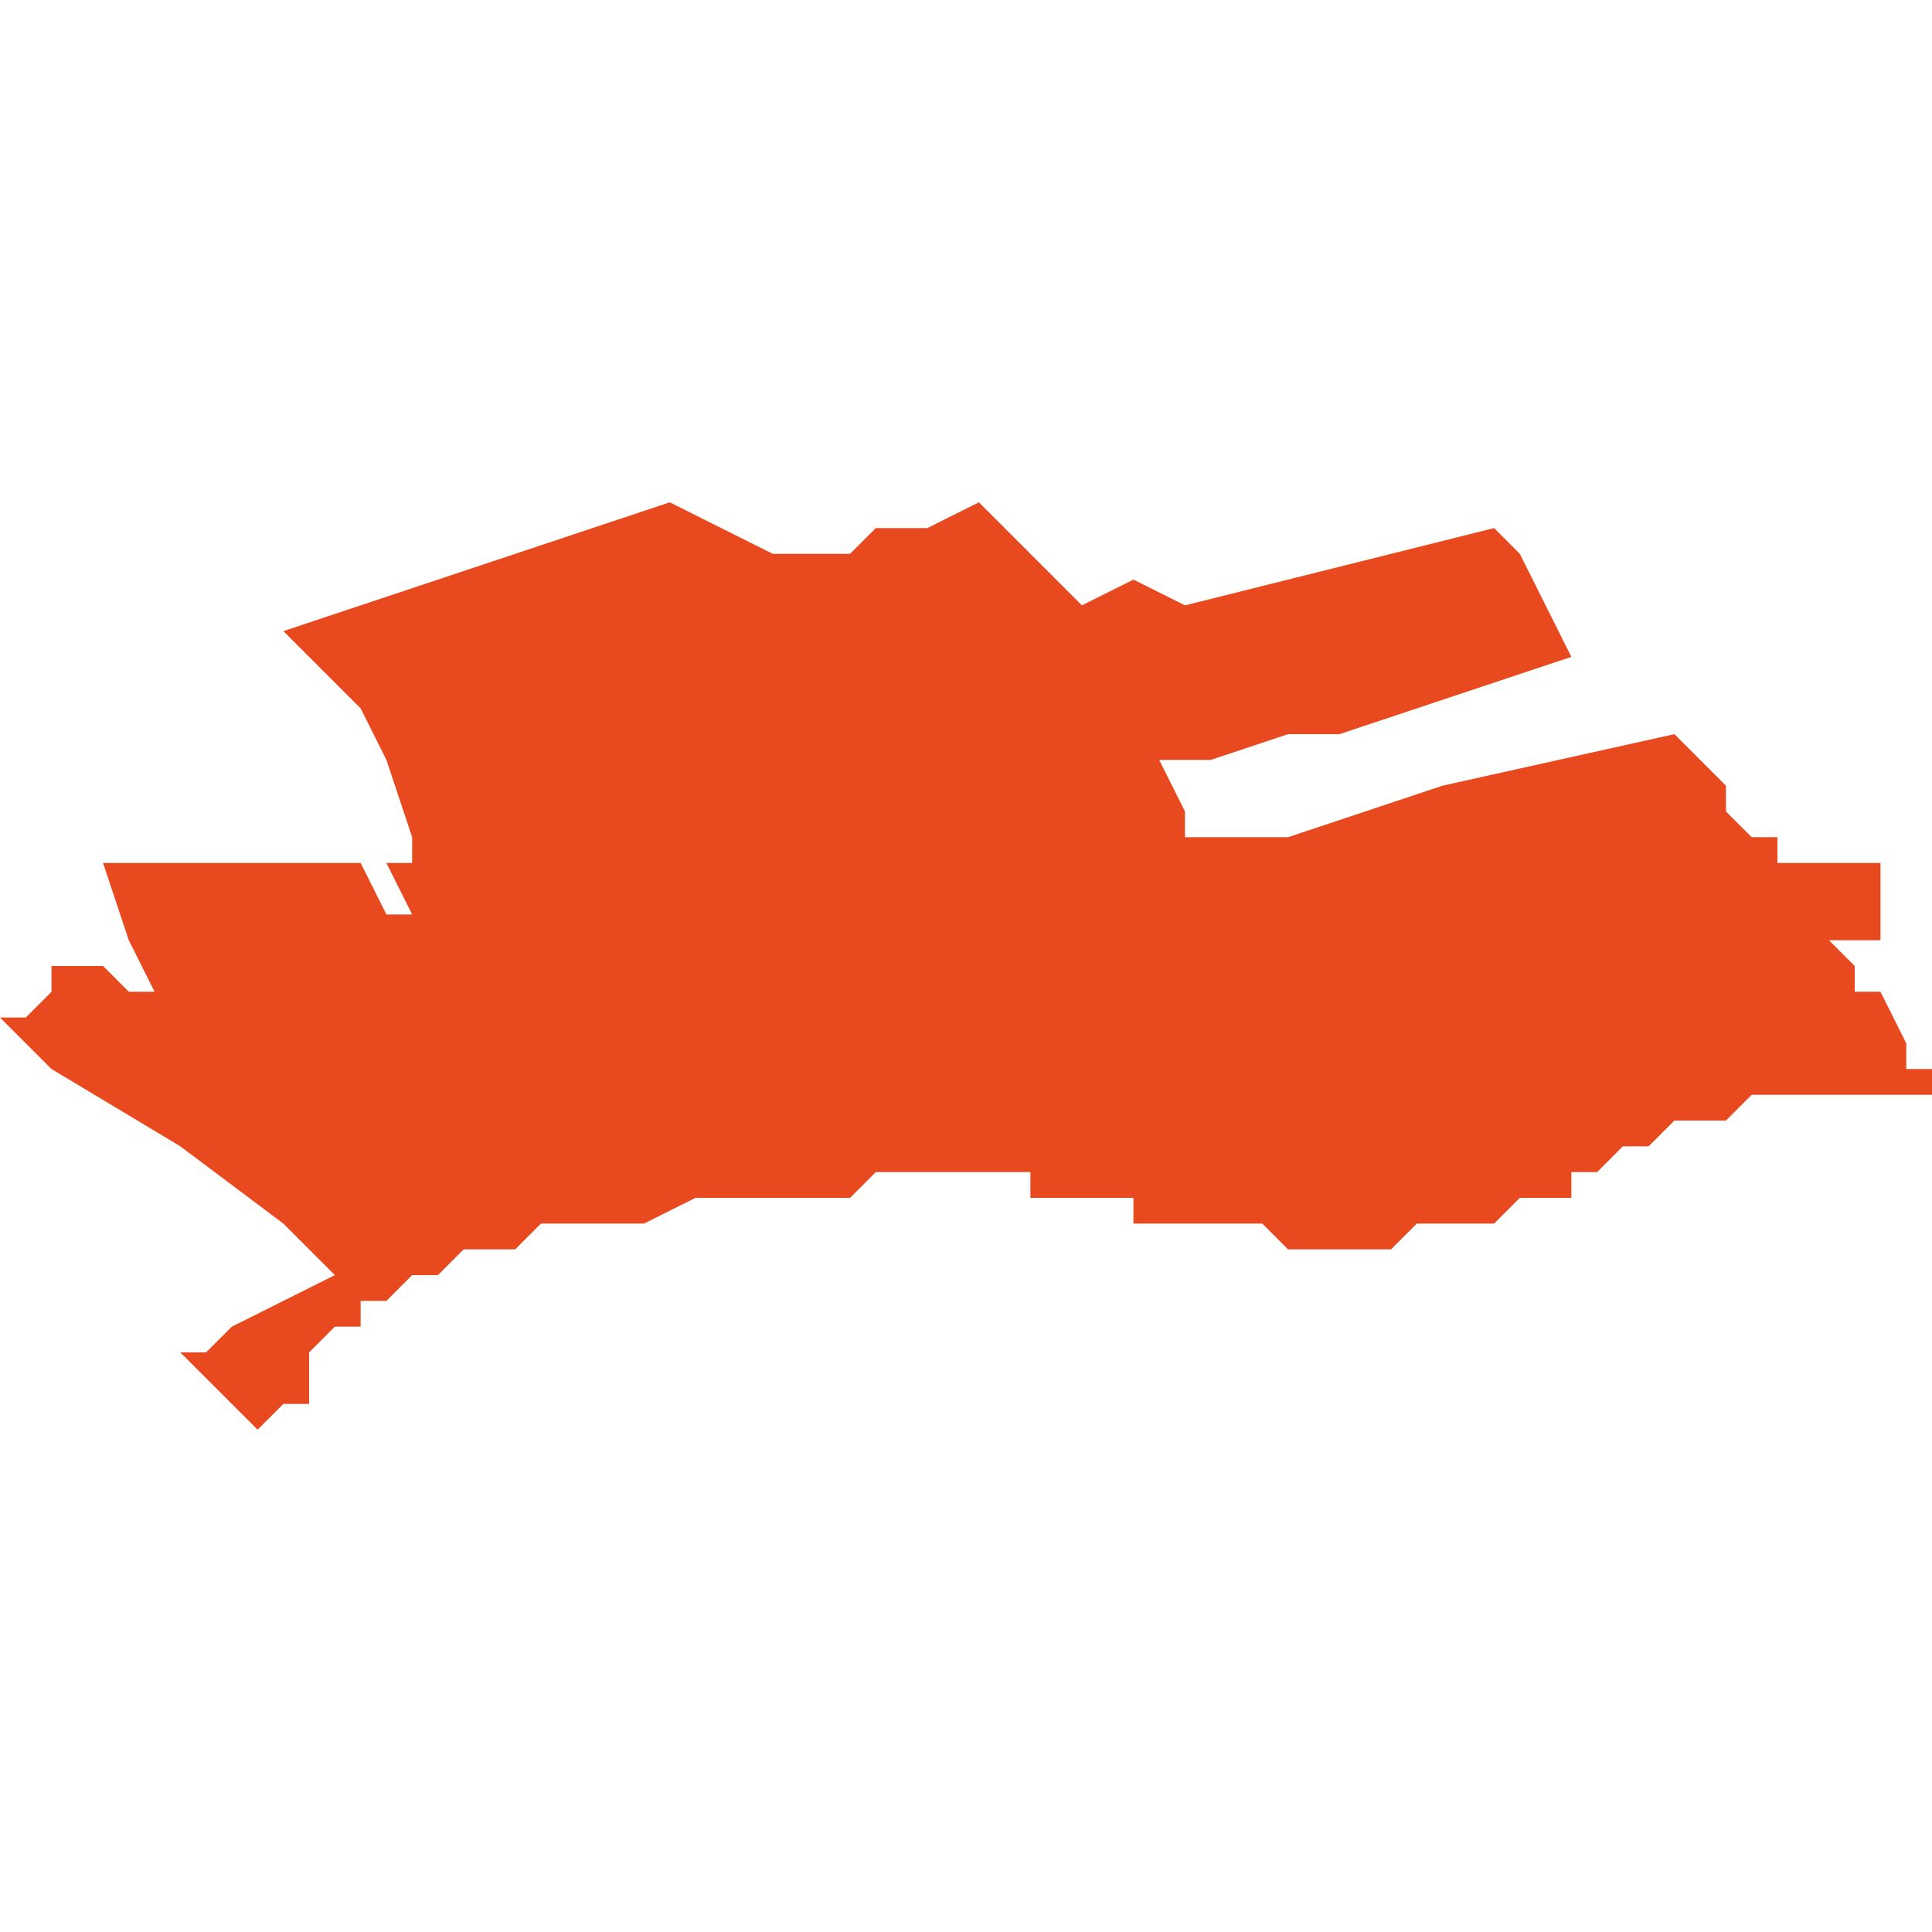 <svg xmlns="http://www.w3.org/2000/svg" xmlns:xlink="http://www.w3.org/1999/xlink" height="300" width="300" viewBox="4.624 -51.661 0.075 0.036"><path d="M 4.655 -51.659 L 4.655 -51.659 4.655 -51.659 4.655 -51.659 4.655 -51.659 4.654 -51.659 4.65 -51.661 4.647 -51.66 4.644 -51.659 4.635 -51.656 4.638 -51.653 4.639 -51.651 4.64 -51.648 4.64 -51.647 4.639 -51.647 4.64 -51.645 4.639 -51.645 4.638 -51.647 4.636 -51.647 4.633 -51.647 4.633 -51.647 4.632 -51.647 4.628 -51.647 4.629 -51.644 4.63 -51.642 4.63 -51.642 4.629 -51.642 4.629 -51.642 4.629 -51.642 4.629 -51.642 4.628 -51.643 4.627 -51.643 4.626 -51.643 4.626 -51.643 4.626 -51.643 4.626 -51.643 4.626 -51.643 4.626 -51.643 4.626 -51.643 4.626 -51.643 4.626 -51.643 4.626 -51.643 4.626 -51.643 4.626 -51.643 4.626 -51.642 4.626 -51.642 4.626 -51.642 4.626 -51.642 4.626 -51.642 4.626 -51.642 4.626 -51.642 4.626 -51.642 4.626 -51.642 4.626 -51.642 4.626 -51.642 4.626 -51.642 4.626 -51.642 4.626 -51.642 4.626 -51.642 4.626 -51.642 4.626 -51.642 4.626 -51.642 4.626 -51.642 4.626 -51.642 4.626 -51.642 4.626 -51.642 4.626 -51.642 4.626 -51.642 4.626 -51.642 4.625 -51.641 4.625 -51.641 4.625 -51.641 4.625 -51.641 4.625 -51.641 4.625 -51.641 4.625 -51.641 4.625 -51.641 4.625 -51.641 4.625 -51.641 4.625 -51.641 4.625 -51.641 4.625 -51.641 4.625 -51.641 4.624 -51.641 4.624 -51.641 4.626 -51.639 4.631 -51.636 4.635 -51.633 4.637 -51.631 4.637 -51.631 4.633 -51.629 4.632 -51.628 4.631 -51.628 4.632 -51.627 4.633 -51.626 4.634 -51.625 4.634 -51.625 4.634 -51.625 4.634 -51.625 4.635 -51.626 4.635 -51.626 4.635 -51.626 4.635 -51.626 4.635 -51.626 4.636 -51.626 4.636 -51.626 4.636 -51.627 4.636 -51.627 4.636 -51.627 4.636 -51.627 4.636 -51.628 4.636 -51.628 4.636 -51.628 4.637 -51.629 4.637 -51.629 4.637 -51.629 4.637 -51.629 4.637 -51.629 4.638 -51.629 4.638 -51.63 4.638 -51.63 4.639 -51.63 4.639 -51.63 4.64 -51.631 4.64 -51.631 4.641 -51.631 4.641 -51.631 4.642 -51.632 4.643 -51.632 4.643 -51.632 4.644 -51.632 4.644 -51.632 4.645 -51.633 4.645 -51.633 4.646 -51.633 4.648 -51.633 4.649 -51.633 4.649 -51.633 4.651 -51.634 4.653 -51.634 4.654 -51.634 4.655 -51.634 4.656 -51.634 4.657 -51.634 4.657 -51.634 4.658 -51.635 4.659 -51.635 4.66 -51.635 4.66 -51.635 4.661 -51.635 4.662 -51.635 4.663 -51.635 4.663 -51.635 4.664 -51.635 4.664 -51.635 4.664 -51.634 4.665 -51.634 4.665 -51.634 4.665 -51.634 4.666 -51.634 4.666 -51.634 4.668 -51.634 4.668 -51.634 4.668 -51.634 4.668 -51.633 4.669 -51.633 4.67 -51.633 4.671 -51.633 4.672 -51.633 4.672 -51.633 4.673 -51.633 4.674 -51.632 4.674 -51.632 4.675 -51.632 4.676 -51.632 4.677 -51.632 4.678 -51.632 4.679 -51.633 4.679 -51.633 4.68 -51.633 4.681 -51.633 4.682 -51.633 4.683 -51.634 4.684 -51.634 4.685 -51.634 4.685 -51.635 4.686 -51.635 4.687 -51.636 4.688 -51.636 4.689 -51.637 4.69 -51.637 4.691 -51.637 4.692 -51.638 4.693 -51.638 4.695 -51.638 4.696 -51.638 4.696 -51.638 4.697 -51.638 4.697 -51.638 4.697 -51.638 4.698 -51.638 4.698 -51.638 4.698 -51.638 4.698 -51.638 4.698 -51.638 4.698 -51.638 4.698 -51.638 4.699 -51.638 4.699 -51.638 4.699 -51.638 4.699 -51.638 4.699 -51.638 4.699 -51.638 4.699 -51.638 4.699 -51.638 4.699 -51.638 4.699 -51.638 4.699 -51.638 4.699 -51.638 4.699 -51.638 4.699 -51.638 4.699 -51.638 4.699 -51.638 4.699 -51.639 4.698 -51.639 4.698 -51.64 4.698 -51.64 4.698 -51.64 4.698 -51.64 4.697 -51.642 4.697 -51.642 4.697 -51.642 4.697 -51.642 4.697 -51.642 4.697 -51.642 4.696 -51.642 4.696 -51.643 4.696 -51.643 4.696 -51.643 4.696 -51.643 4.696 -51.643 4.695 -51.644 4.696 -51.644 4.696 -51.644 4.696 -51.644 4.696 -51.644 4.696 -51.644 4.697 -51.644 4.697 -51.645 4.697 -51.645 4.697 -51.646 4.697 -51.646 4.697 -51.647 4.697 -51.647 4.697 -51.647 4.697 -51.647 4.697 -51.647 4.697 -51.647 4.697 -51.647 4.696 -51.647 4.696 -51.647 4.696 -51.647 4.695 -51.647 4.695 -51.647 4.695 -51.647 4.694 -51.647 4.694 -51.647 4.694 -51.647 4.693 -51.647 4.693 -51.647 4.693 -51.647 4.693 -51.648 4.693 -51.648 4.693 -51.648 4.693 -51.648 4.693 -51.648 4.692 -51.648 4.691 -51.649 4.691 -51.65 4.691 -51.65 4.691 -51.65 4.691 -51.65 4.691 -51.65 4.691 -51.65 4.69 -51.651 4.69 -51.651 4.69 -51.651 4.69 -51.651 4.689 -51.652 4.689 -51.652 4.689 -51.652 4.68 -51.65 4.674 -51.648 4.67 -51.648 4.67 -51.649 4.669 -51.651 4.671 -51.651 4.674 -51.652 4.676 -51.652 4.685 -51.655 4.683 -51.659 4.682 -51.66 4.682 -51.66 4.67 -51.657 4.668 -51.658 4.666 -51.657 4.662 -51.661 4.66 -51.66 4.659 -51.66 4.659 -51.66 4.658 -51.66 4.657 -51.659 4.656 -51.659 4.656 -51.659 4.656 -51.659 4.655 -51.659 Z" fill="#e8491e" /></svg>